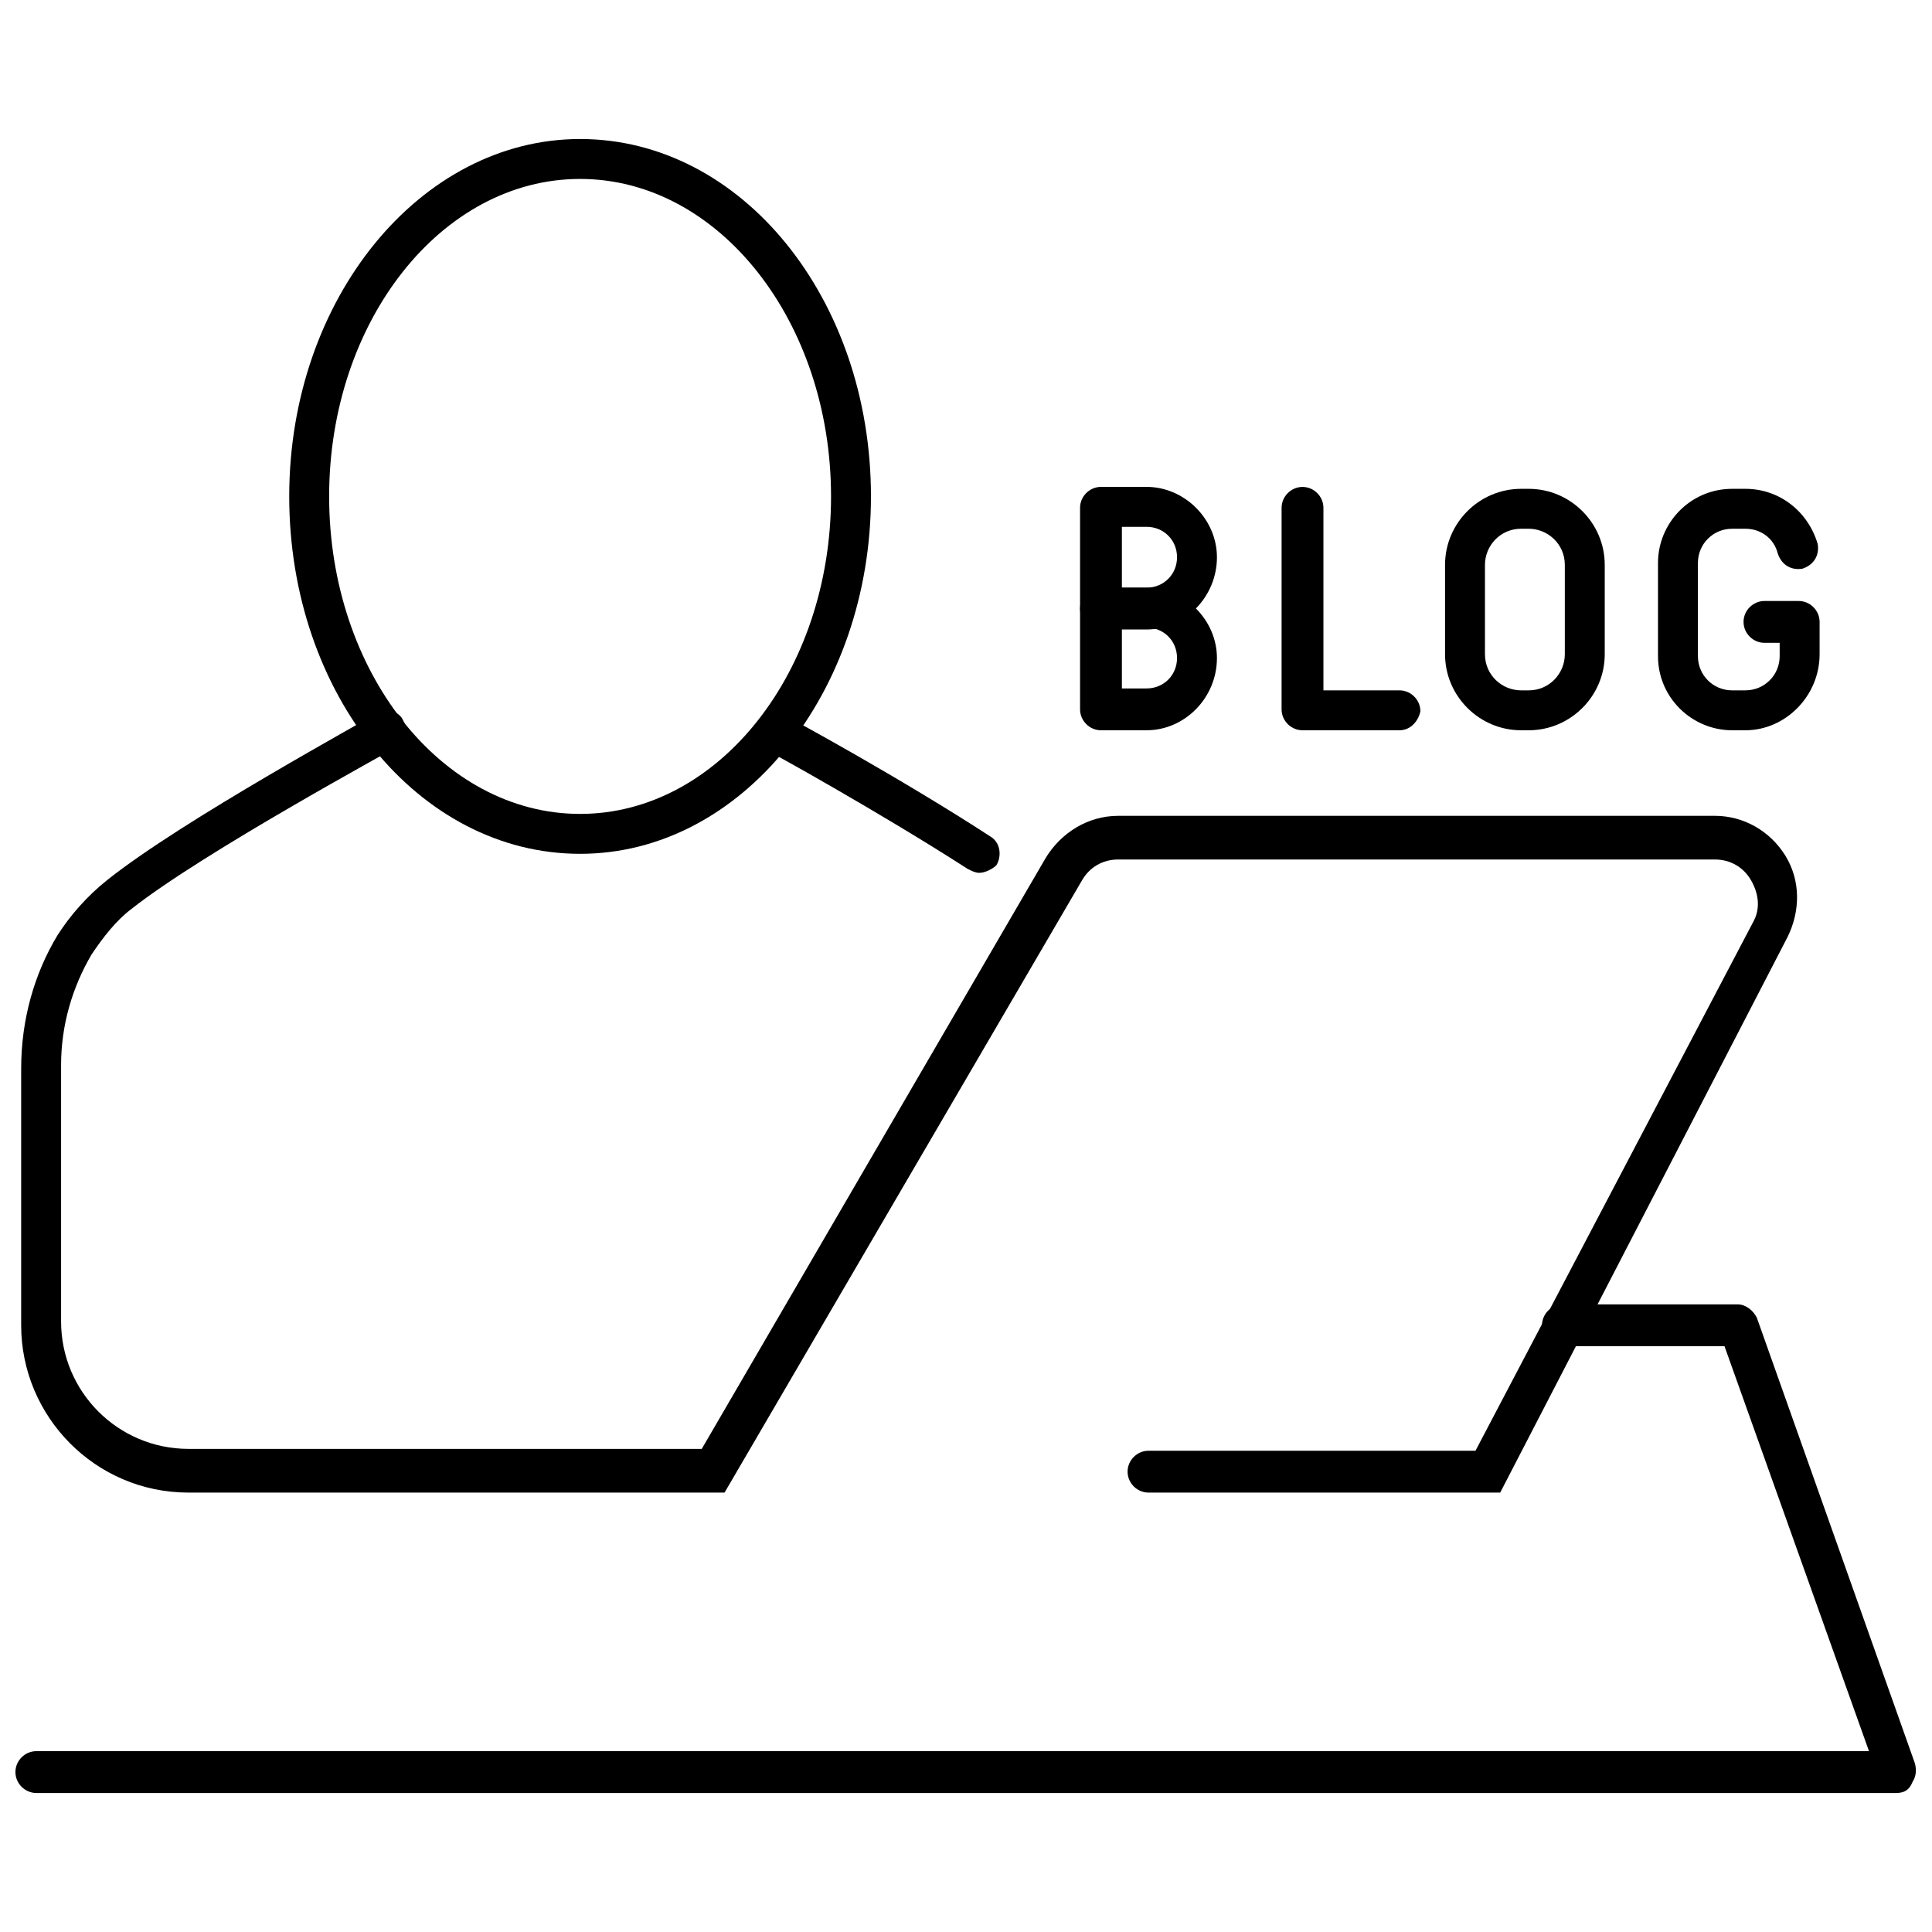 <?xml version="1.0" encoding="UTF-8"?>
<!-- Uploaded to: ICON Repo, www.iconrepo.com, Generator: ICON Repo Mixer Tools -->
<svg width="800px" height="800px" version="1.1" viewBox="144 144 512 512" xmlns="http://www.w3.org/2000/svg">
 <defs>
  <clipPath id="a">
   <path d="m148.09 489h503.81v131h-503.81z"/>
  </clipPath>
 </defs>
 <path d="m447.86 310.82h-12.09c-3.023 0-5.543-2.519-5.543-5.543v-26.703c0-3.023 2.519-5.543 5.543-5.543h12.09c10.078 0 18.641 8.566 18.641 18.641 0 10.582-8.562 19.148-18.641 19.148zm-6.547-11.082h6.551c4.535 0 8.062-3.527 8.062-8.062 0-4.535-3.527-8.062-8.062-8.062h-6.551z"/>
 <path d="m447.86 337.53h-12.09c-3.023 0-5.543-2.519-5.543-5.543v-26.703c0-3.023 2.519-5.543 5.543-5.543h12.09c10.078 0 18.641 8.566 18.641 18.641 0 10.582-8.562 19.148-18.641 19.148zm-6.547-11.086h6.551c4.535 0 8.062-3.527 8.062-8.062s-3.527-8.062-8.062-8.062h-6.551z"/>
 <path d="m514.87 337.53h-25.695c-3.023 0-5.543-2.519-5.543-5.543l0.004-53.402c0-3.023 2.519-5.543 5.543-5.543 3.023 0 5.543 2.519 5.543 5.543v48.367h20.152c3.023 0 5.543 2.519 5.543 5.543-0.508 2.516-2.523 5.035-5.547 5.035z"/>
 <path d="m549.12 337.53h-2.016c-11.082 0-20.152-9.07-20.152-20.152v-23.68c0-11.082 9.07-20.152 20.152-20.152h2.016c11.082 0 20.152 9.07 20.152 20.152v23.68c0 11.082-9.066 20.152-20.152 20.152zm-2.016-53.406c-5.543 0-9.574 4.535-9.574 9.574v23.68c0 5.543 4.535 9.574 9.574 9.574h2.016c5.543 0 9.574-4.535 9.574-9.574v-23.68c0-5.543-4.535-9.574-9.574-9.574z"/>
 <path d="m606.56 337.53h-3.527c-10.578 0-19.648-8.566-19.648-19.648v-24.688c0-10.578 8.566-19.648 19.648-19.648h3.527c9.07 0 16.625 6.047 19.145 14.609 0.504 3.023-1.008 5.543-4.031 6.551-3.023 0.504-5.543-1.008-6.551-4.031-1.004-4.031-4.531-6.551-8.562-6.551h-3.527c-5.039 0-9.07 4.031-9.07 9.07v24.688c0 5.039 4.031 9.07 9.07 9.07l3.527-0.004c5.039 0 9.07-4.031 9.07-9.07v-3.523h-4.031c-3.023 0-5.543-2.519-5.543-5.543 0-3.023 2.519-5.543 5.543-5.543h9.07c3.023 0 5.543 2.519 5.543 5.543v8.566c0 11.082-9.07 20.152-19.652 20.152z"/>
 <g clip-path="url(#a)">
  <path d="m646.36 619.16h-492.73c-3.023 0-5.543-2.519-5.543-5.543 0-3.023 2.519-5.543 5.543-5.543h485.67l-38.289-107.31h-42.824c-3.023 0-5.543-2.519-5.543-5.543 0-3.023 2.519-5.543 5.543-5.543h46.352c2.016 0 4.031 1.512 5.039 3.527l41.816 117.89c0.504 1.512 0.504 3.527-0.504 5.039-1.012 2.523-2.523 3.027-4.535 3.027z"/>
 </g>
 <path d="m403.52 375.31c-1.008 0-2.016-0.504-3.023-1.008-22.672-14.609-53.402-31.738-53.906-31.738-2.519-1.512-3.527-4.535-2.016-7.055s4.535-3.527 7.055-2.016c0.504 0 31.738 17.129 54.914 32.242 2.519 1.512 3.023 5.039 1.512 7.559-1.008 1.008-3.023 2.016-4.535 2.016z"/>
 <path d="m541.57 539.55h-93.207c-3.023 0-5.543-2.519-5.543-5.543 0-3.023 2.519-5.543 5.543-5.543h86.656l73.555-140.06c2.016-3.527 1.512-7.559-0.504-11.082-2.016-3.527-5.543-5.543-9.574-5.543h-158.19c-4.031 0-7.559 2.016-9.574 5.543l-94.715 162.23h-142.07c-24.688 0-44.336-20.152-44.336-44.336v-68.016c0-13.098 3.527-25.191 9.574-35.266 3.527-5.543 8.062-10.578 13.098-14.609 20.152-16.121 69.527-42.824 71.539-44.336 2.519-1.512 6.047-0.504 7.055 2.016 1.512 2.519 0.504 6.047-2.016 7.055-0.504 0.504-50.883 27.711-70.031 42.824-4.031 3.023-7.559 7.559-10.578 12.09-5.039 8.566-8.062 18.641-8.062 29.223v68.016c0 18.641 15.113 33.754 33.754 33.754h136.03l91.191-156.68c4.031-6.551 11.082-11.082 19.145-11.082h158.2c7.559 0 14.609 4.031 18.641 10.578 4.031 6.551 4.031 14.609 0.504 21.664z"/>
 <path d="m297.73 370.27c-42.824 0-77.082-42.32-77.082-94.715 0-52.395 34.762-94.715 77.082-94.715 42.824 0 77.082 42.32 77.082 94.715 0 51.891-34.258 94.715-77.082 94.715zm0-178.85c-36.777 0-66.504 37.785-66.504 84.137 0 46.352 29.727 84.137 66.504 84.137 36.777 0 66.504-37.785 66.504-84.137-0.004-46.352-29.727-84.137-66.504-84.137z"/>
</svg>
